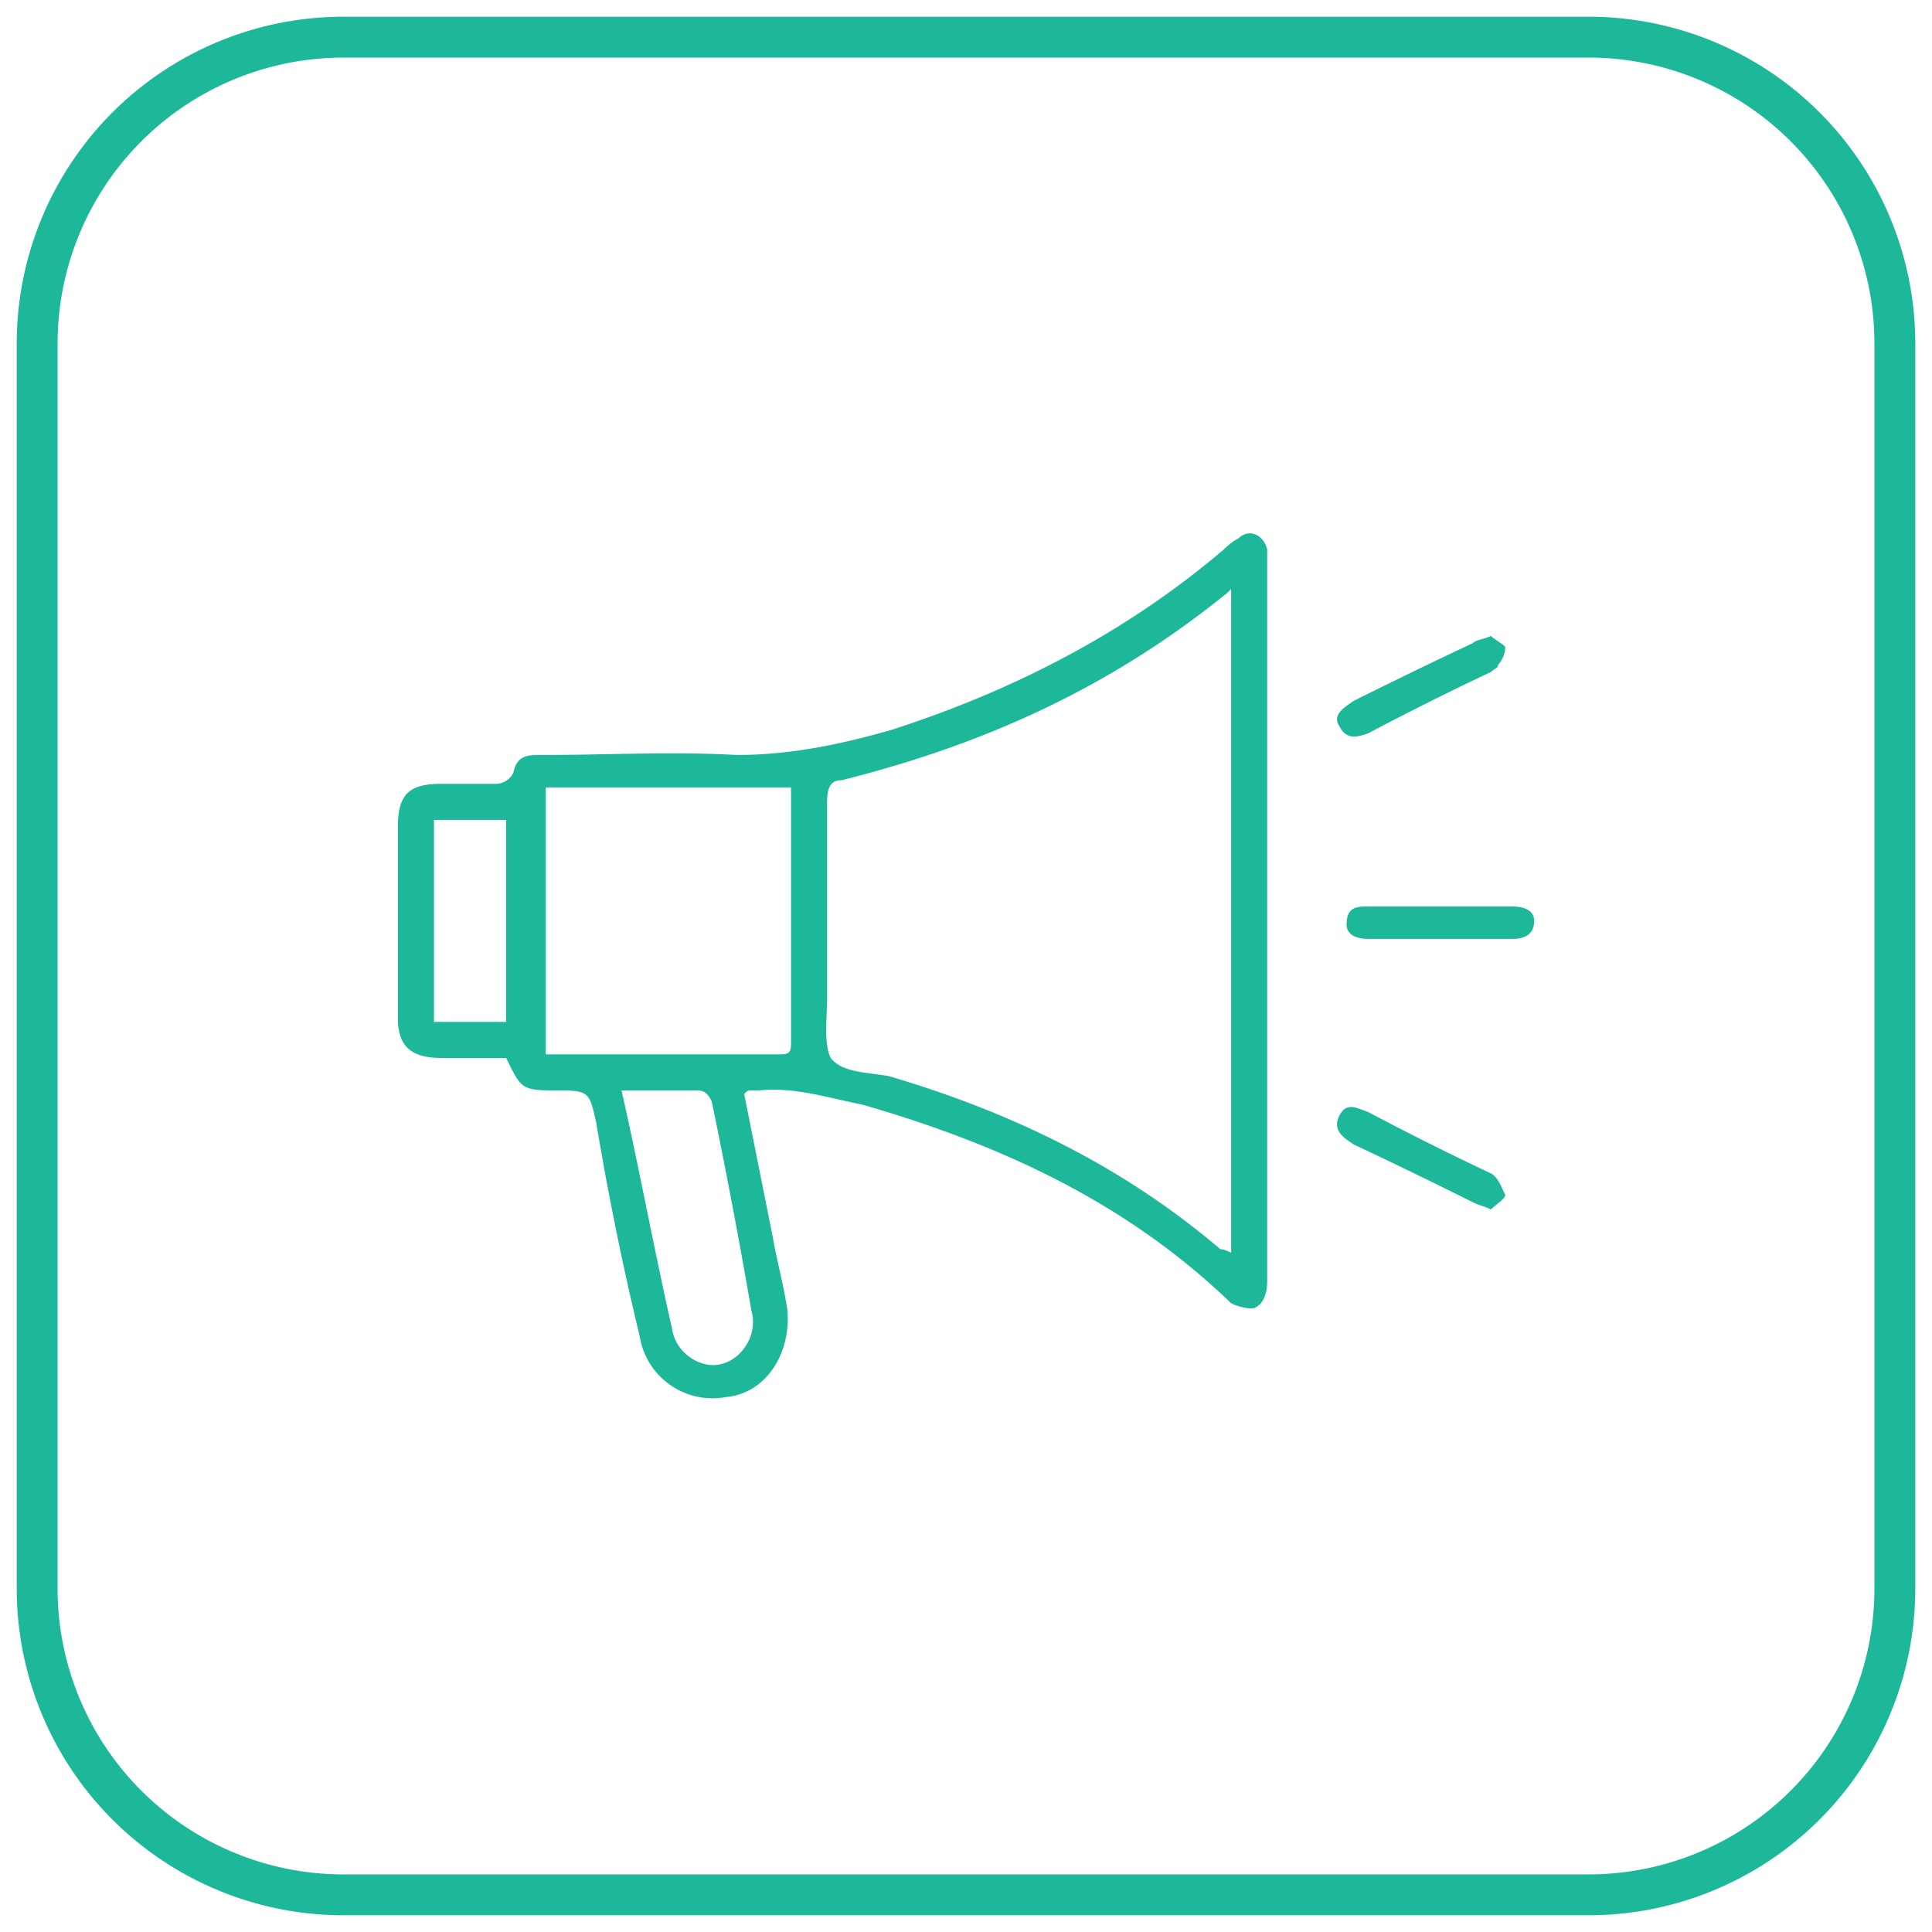 <svg xmlns="http://www.w3.org/2000/svg" fill="none" viewBox="0 0 52 52"><path stroke="#1DB89A" stroke-miterlimit="10" stroke-width="1.1" d="M42.748 51H9.252A8.245 8.245 0 0 1 1 42.748V9.252A8.246 8.246 0 0 1 9.252 1h33.496A8.245 8.245 0 0 1 51 9.252v33.496A8.245 8.245 0 0 1 42.748 51Z"/><path fill="#1DB89A" fill-rule="evenodd" d="m20.03 29.446.776 3.884c.097.582.291 1.262.388 1.941.098 1.166-.582 2.233-1.65 2.33a1.986 1.986 0 0 1-2.33-1.65 81.484 81.484 0 0 1-1.165-5.728c-.194-.874-.194-.874-1.165-.874-.874 0-.874-.097-1.262-.874h-1.748c-.777 0-1.165-.29-1.165-1.068v-5.145c0-.874.291-1.165 1.165-1.165h1.456a.534.534 0 0 0 .486-.292c.097-.485.388-.485.776-.485 1.748 0 3.496-.097 5.243 0 1.456 0 2.816-.291 4.175-.68 3.3-1.068 6.31-2.621 8.932-4.854.13-.13.259-.227.388-.291.292-.291.68-.097.777.291v19.709c0 .291-.097.582-.291.68-.097.097-.486 0-.68-.098-2.815-2.718-6.213-4.271-9.903-5.34-.97-.194-1.844-.485-2.815-.388h-.194c-.098 0-.098 0-.195.097Zm13.106-13.592-.097.097c-3.107 2.524-6.505 4.078-10.388 5.049-.291 0-.389.194-.389.582v5.243c0 .582-.097 1.262.098 1.65.29.389.97.389 1.553.486 3.3.97 6.31 2.427 8.932 4.66.065 0 .162.032.291.097V15.854Zm-11.845 5.34H14.69v7.184H21c.291 0 .291-.097.291-.388v-6.796Zm-4.563 8.155c.486 2.136.874 4.272 1.36 6.408.097.68.776 1.068 1.262.97.582-.096 1.068-.776.873-1.456a173.56 173.56 0 0 0-1.067-5.63c-.098-.195-.195-.292-.389-.292h-2.039Zm-3.106-1.845v-5.436H11.68v5.436h1.942Z" clip-rule="evenodd"/><path fill="#1DB89A" d="M38.768 24.398h1.942c.291 0 .583.096.583.388 0 .388-.292.485-.583.485h-3.883c-.292 0-.583-.097-.583-.388 0-.485.291-.485.583-.485h1.941Zm1.359 8.155c-.194-.098-.291-.098-.486-.195a149.472 149.472 0 0 0-3.203-1.553c-.292-.194-.583-.388-.389-.777.194-.388.486-.194.777-.097 1.1.583 2.2 1.133 3.3 1.65.195.098.292.389.39.583 0 .097-.292.291-.39.389Zm0-15.437c.097.097.291.194.388.291a.741.741 0 0 1-.194.486c0 .097-.097.097-.194.194-1.1.518-2.2 1.068-3.301 1.65-.291.098-.583.195-.777-.194-.194-.29.097-.485.389-.68a149.699 149.699 0 0 1 3.203-1.553c.098-.097.292-.097.486-.194Z"/></svg>